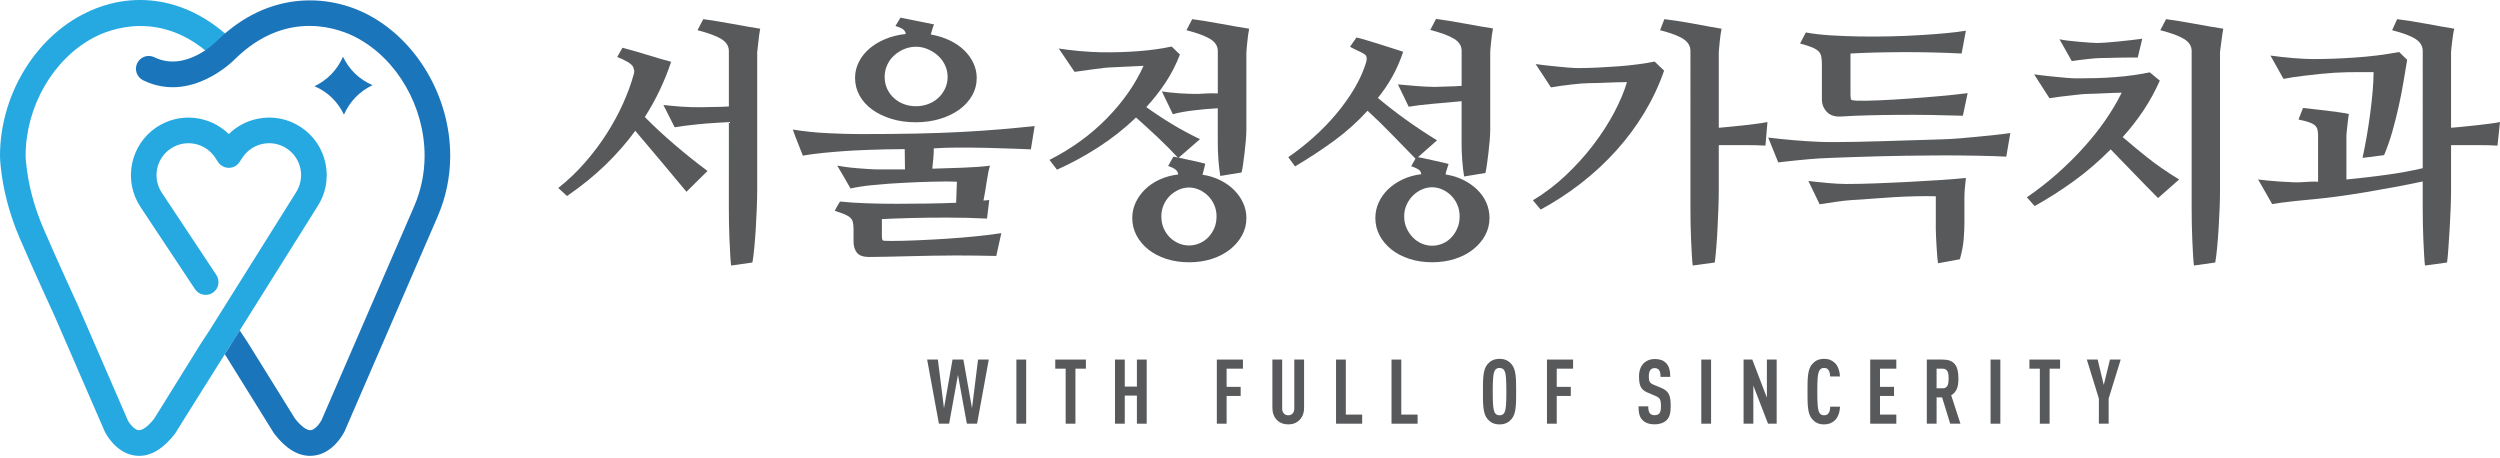 <?xml version="1.0" encoding="utf-8"?>
<!-- Generator: Adobe Illustrator 16.0.0, SVG Export Plug-In . SVG Version: 6.00 Build 0)  -->
<!DOCTYPE svg PUBLIC "-//W3C//DTD SVG 1.1//EN" "http://www.w3.org/Graphics/SVG/1.1/DTD/svg11.dtd">
<svg version="1.1" id="Layer_1" xmlns="http://www.w3.org/2000/svg" xmlns:xlink="http://www.w3.org/1999/xlink" x="0px" y="0px"
	 width="240px" height="44px" viewBox="0 0 240 44" enable-background="new 0 0 240 44" xml:space="preserve">
<g>
	<g>
		<g>
			<path fill="#26A9E0" d="M31.255,15.718c-0.293-1.447-1.132-2.693-2.362-3.508c-1.229-0.817-2.708-1.106-4.151-0.811
				c-1.065,0.215-2.021,0.726-2.778,1.472c-1.821-1.791-4.715-2.128-6.926-0.662c-2.54,1.685-3.236,5.121-1.551,7.66l5.234,7.893
				c0.376,0.566,1.14,0.722,1.705,0.345c0.568-0.375,0.721-1.139,0.347-1.705l-5.235-7.893c-0.453-0.682-0.613-1.5-0.45-2.303
				c0.162-0.802,0.628-1.494,1.309-1.946c1.41-0.936,3.315-0.549,4.25,0.86l0.293,0.442c0.228,0.343,0.612,0.55,1.025,0.55h0.001
				c0.412,0,0.797-0.208,1.025-0.551l0.292-0.441c0.452-0.682,1.143-1.147,1.946-1.31c0.804-0.165,1.622-0.002,2.304,0.45
				c0.683,0.452,1.148,1.144,1.311,1.946c0.162,0.802,0.002,1.621-0.468,2.329l-8.314,13.262l-0.732,1.105l-4.523,7.282
				c-0.572,0.731-1.134,1.147-1.503,1.113c-0.433-0.041-0.896-0.676-1.012-0.898L7.478,29.315c-0.019-0.043-1.995-4.329-3.314-7.396
				c-0.897-2.084-1.455-4.204-1.661-6.301c-0.024-0.253-0.042-0.482-0.042-0.666c0-4.715,2.626-9.274,6.536-11.344
				c1.453-0.77,6.596-2.89,11.68,2.095c0.484,0.475,1.263,0.469,1.74-0.017c0.476-0.485,0.469-1.264-0.017-1.741
				c-4.235-4.152-9.674-5.092-14.553-2.513C3.153,3.918,0,9.351,0,14.953c0,0.25,0.019,0.563,0.054,0.908
				c0.23,2.348,0.853,4.714,1.849,7.03c1.333,3.097,3.321,7.412,3.33,7.429l4.825,11.113c0.106,0.216,1.098,2.123,2.997,2.313
				c0.101,0.011,0.202,0.016,0.303,0.016c1.197,0,2.35-0.713,3.435-2.122c0.025-0.032,0.048-0.065,0.069-0.101l0.931-1.499
				c0.004-0.007,0.01-0.012,0.015-0.019l3.771-6.014l0.551-0.881l0.395-0.596c0.044-0.066,0.08-0.137,0.11-0.209l0.379-0.604
				l7.43-11.849C31.26,18.641,31.548,17.166,31.255,15.718z"/>
			<path fill="#1B75BB" d="M35.373,1.434c-3.783-2.005-9.596-2.396-14.585,2.528c-0.12,0.123-3.006,2.98-5.967,1.534
				c-0.611-0.299-1.348-0.047-1.645,0.565c-0.298,0.611-0.046,1.348,0.565,1.646c4.57,2.234,8.633-1.847,8.789-2.006
				c5.071-5.003,10.23-2.867,11.691-2.093c3.911,2.073,6.54,6.632,6.54,11.345c0,1.683-0.339,3.319-1.007,4.863l-8.89,20.524
				c-0.144,0.283-0.606,0.918-1.038,0.957c-0.371,0.036-0.932-0.378-1.506-1.111l-4.542-7.313l-0.765-1.154l-1.435,2.289
				l0.129,0.193l4.556,7.338c0.021,0.035,0.045,0.068,0.07,0.102c1.084,1.409,2.239,2.121,3.436,2.121
				c0.101,0,0.203-0.006,0.305-0.016c1.899-0.189,2.888-2.097,3.019-2.366l8.918-20.588c0.802-1.854,1.209-3.818,1.209-5.839
				C43.222,9.354,40.067,3.92,35.373,1.434z"/>
			<path id="XMLID_2_" fill="#1B75BB" d="M32.927,5.446c-0.563,1.271-1.476,2.218-2.731,2.831c1.277,0.56,2.22,1.468,2.823,2.728
				c0.573-1.277,1.48-2.218,2.74-2.829C34.472,7.608,33.534,6.701,32.927,5.446z"/>
		</g>
	</g>
	<g>
		<g>
			<g>
				<path fill="#58595B" d="M93.8,40.674h-0.981l-0.855-4.678l-0.847,4.678h-0.981l-1.131-6.156h1.031l0.587,4.668l0.821-4.668h1.04
					l0.83,4.668l0.579-4.668h1.031L93.8,40.674z"/>
				<path fill="#58595B" d="M97.573,40.674v-6.156h0.939v6.156H97.573z"/>
				<path fill="#58595B" d="M103.241,35.392v5.282h-0.938v-5.282h-0.998v-0.874h2.942v0.874H103.241z"/>
				<path fill="#58595B" d="M109.143,40.674v-2.698h-1.165v2.698h-0.939v-6.156h0.939v2.594h1.165v-2.594h0.939v6.156H109.143z"/>
				<path fill="#58595B" d="M117.755,35.392v1.746h1.349v0.873h-1.349v2.663h-0.939v-6.156h2.506v0.874H117.755z"/>
				<path fill="#58595B" d="M124.781,40.293c-0.285,0.303-0.662,0.449-1.107,0.449c-0.444,0-0.83-0.146-1.115-0.449
					c-0.26-0.276-0.41-0.666-0.41-1.133v-4.643h0.939v4.694c0,0.44,0.268,0.657,0.586,0.657s0.578-0.217,0.578-0.657v-4.694h0.939
					v4.643C125.191,39.627,125.041,40.017,124.781,40.293z"/>
				<path fill="#58595B" d="M128.26,40.674v-6.156h0.939V39.8h1.568v0.874H128.26z"/>
				<path fill="#58595B" d="M133.585,40.674v-6.156h0.938V39.8h1.567v0.874H133.585z"/>
				<path fill="#58595B" d="M145.113,40.224c-0.252,0.294-0.587,0.519-1.157,0.519c-0.569,0-0.905-0.225-1.157-0.519
					c-0.444-0.519-0.436-1.418-0.436-2.628s-0.009-2.109,0.436-2.629c0.252-0.293,0.588-0.518,1.157-0.518
					c0.57,0,0.905,0.225,1.157,0.518c0.443,0.52,0.436,1.419,0.436,2.629S145.557,39.705,145.113,40.224z M144.408,35.555
					c-0.084-0.137-0.227-0.232-0.452-0.232s-0.36,0.096-0.444,0.232c-0.176,0.295-0.209,0.917-0.209,2.041s0.033,1.746,0.209,2.04
					c0.084,0.138,0.219,0.233,0.444,0.233s0.368-0.096,0.452-0.233c0.176-0.294,0.201-0.916,0.201-2.04
					S144.584,35.85,144.408,35.555z"/>
				<path fill="#58595B" d="M149.447,35.392v1.746h1.35v0.873h-1.35v2.663h-0.938v-6.156h2.507v0.874H149.447z"/>
				<path fill="#58595B" d="M160.004,40.327c-0.242,0.242-0.637,0.407-1.165,0.407c-0.521,0-0.906-0.148-1.157-0.407
					c-0.285-0.294-0.385-0.675-0.385-1.322h0.938c0,0.328,0.033,0.536,0.168,0.691c0.084,0.095,0.227,0.163,0.437,0.163
					c0.218,0,0.36-0.06,0.452-0.172c0.127-0.146,0.16-0.354,0.16-0.683c0-0.657-0.102-0.821-0.563-1.012l-0.712-0.302
					c-0.604-0.26-0.831-0.597-0.831-1.549c0-0.553,0.16-1.002,0.487-1.305c0.259-0.232,0.595-0.372,1.022-0.372
					c0.479,0,0.83,0.131,1.072,0.372c0.311,0.312,0.42,0.752,0.42,1.34h-0.939c0-0.276-0.016-0.492-0.143-0.656
					c-0.083-0.113-0.217-0.182-0.418-0.182c-0.193,0-0.311,0.068-0.402,0.172c-0.109,0.131-0.16,0.338-0.16,0.605
					c0,0.502,0.075,0.656,0.494,0.83l0.705,0.294c0.713,0.303,0.904,0.691,0.904,1.729
					C160.389,39.602,160.306,40.024,160.004,40.327z"/>
				<path fill="#58595B" d="M163.324,40.674v-6.156h0.939v6.156H163.324z"/>
				<path fill="#58595B" d="M169.73,40.674l-1.409-3.656v3.656h-0.938v-6.156h0.838l1.4,3.658v-3.658h0.939v6.156H169.73z"/>
				<path fill="#58595B" d="M176.145,40.354c-0.27,0.25-0.587,0.389-1.031,0.389c-0.57,0-0.905-0.225-1.156-0.519
					c-0.445-0.519-0.437-1.409-0.437-2.618c0-1.211-0.009-2.119,0.437-2.639c0.251-0.293,0.586-0.518,1.156-0.518
					c0.452,0,0.771,0.139,1.039,0.397c0.294,0.285,0.461,0.753,0.479,1.296h-0.939c-0.008-0.224-0.041-0.439-0.143-0.596
					c-0.084-0.139-0.209-0.225-0.436-0.225s-0.36,0.096-0.444,0.232c-0.177,0.295-0.21,0.917-0.21,2.041s0.033,1.746,0.21,2.04
					c0.084,0.138,0.218,0.233,0.444,0.233s0.36-0.087,0.444-0.225c0.101-0.155,0.134-0.381,0.142-0.605h0.939
					C176.622,39.593,176.446,40.068,176.145,40.354z"/>
				<path fill="#58595B" d="M179.54,40.674v-6.156h2.507v0.874h-1.568v1.746h1.35v0.873h-1.35V39.8h1.568v0.874H179.54z"/>
				<path fill="#58595B" d="M187.22,40.674l-0.779-2.525h-0.528v2.525h-0.939v-6.156h1.51c1.09,0,1.525,0.545,1.525,1.816
					c0,0.761-0.15,1.305-0.695,1.607l0.889,2.732H187.22z M186.49,35.392h-0.578v1.884h0.578c0.504,0,0.579-0.432,0.579-0.941
					S186.994,35.392,186.49,35.392z"/>
				<path fill="#58595B" d="M191.094,40.674v-6.156h0.939v6.156H191.094z"/>
				<path fill="#58595B" d="M196.762,35.392v5.282h-0.938v-5.282h-0.999v-0.874h2.943v0.874H196.762z"/>
				<path fill="#58595B" d="M202.43,38.262v2.412h-0.938v-2.412l-1.157-3.744h1.04l0.586,2.438l0.596-2.438h1.03L202.43,38.262z"/>
			</g>
		</g>
		<g>
			<g>
				<path fill="#58595B" d="M61.902,11.233c0.834,0.851,1.786,1.734,2.854,2.649c1.068,0.915,2.123,1.758,3.167,2.529L65.9,18.41
					c-0.723-0.867-1.513-1.815-2.372-2.842c-0.859-1.028-1.707-2.031-2.542-3.011c-0.818,1.124-1.766,2.208-2.841,3.252
					c-1.077,1.044-2.313,2.047-3.709,3.01l-0.842-0.771c0.93-0.738,1.786-1.553,2.564-2.444c0.779-0.892,1.473-1.815,2.083-2.771
					c0.61-0.955,1.132-1.914,1.565-2.878c0.434-0.963,0.771-1.878,1.012-2.746c0.048-0.144,0.072-0.256,0.072-0.337
					c0-0.08-0.008-0.145-0.024-0.192c-0.016-0.049-0.033-0.088-0.048-0.121c-0.016-0.032-0.024-0.072-0.024-0.121
					c-0.081-0.16-0.269-0.329-0.566-0.506c-0.297-0.176-0.623-0.329-0.976-0.458l0.506-0.891c0.321,0.081,0.687,0.181,1.096,0.301
					c0.409,0.121,0.826,0.245,1.252,0.374c0.425,0.128,0.839,0.253,1.241,0.373c0.401,0.121,0.762,0.221,1.084,0.301
					C63.789,7.845,62.946,9.611,61.902,11.233z M69.971,11.715c-0.498,0.032-1,0.064-1.506,0.096
					c-0.505,0.032-0.991,0.071-1.457,0.12c-0.466,0.048-0.891,0.097-1.277,0.145c-0.385,0.049-0.706,0.097-0.963,0.145l-1.083-2.143
					c0.16,0.016,0.389,0.04,0.687,0.071c0.297,0.033,0.614,0.061,0.951,0.085c0.336,0.023,0.674,0.04,1.011,0.048
					c0.337,0.008,0.626,0.012,0.867,0.012c0.353-0.016,0.767-0.024,1.241-0.024c0.473,0,0.982-0.016,1.529-0.048V4.898
					c0-0.465-0.237-0.847-0.711-1.144c-0.474-0.297-1.24-0.582-2.3-0.855l0.554-1.06c0.37,0.048,0.803,0.113,1.301,0.193
					c0.497,0.081,1.003,0.168,1.517,0.265c0.513,0.096,1.007,0.185,1.481,0.265c0.474,0.081,0.863,0.145,1.167,0.193
					c-0.032,0.144-0.064,0.337-0.096,0.578c-0.032,0.241-0.06,0.481-0.083,0.722c-0.025,0.241-0.048,0.454-0.073,0.638
					c-0.024,0.185-0.036,0.285-0.036,0.301v13.223c0,0.498-0.013,1.072-0.037,1.722c-0.024,0.65-0.056,1.305-0.097,1.963
					c-0.04,0.658-0.088,1.284-0.144,1.878c-0.057,0.593-0.117,1.067-0.181,1.421l-2.046,0.289c-0.033-0.258-0.061-0.606-0.084-1.047
					c-0.024-0.443-0.048-0.92-0.072-1.434s-0.04-1.036-0.048-1.565c-0.008-0.53-0.012-1.028-0.012-1.494V11.715z"/>
				<path fill="#58595B" d="M89.502,16.194c1.012-0.032,1.999-0.063,2.962-0.097c0.963-0.032,1.822-0.096,2.578-0.192
					c-0.049,0.128-0.101,0.329-0.157,0.602c-0.057,0.273-0.108,0.574-0.157,0.902c-0.048,0.33-0.101,0.663-0.157,1
					c-0.056,0.337-0.108,0.618-0.157,0.842c0.128-0.016,0.232-0.023,0.313-0.023c0.081,0,0.161-0.008,0.241-0.025
					c-0.032,0.306-0.068,0.607-0.108,0.903c-0.04,0.298-0.077,0.59-0.108,0.879c-0.594-0.032-1.22-0.056-1.878-0.072
					c-0.659-0.016-1.325-0.024-1.999-0.024c-0.659,0-1.301,0.004-1.927,0.012c-0.626,0.009-1.212,0.021-1.758,0.036
					c-0.546,0.017-1.041,0.034-1.481,0.049c-0.442,0.016-0.791,0.033-1.048,0.049v1.637c0,0.273,0.048,0.417,0.145,0.433
					s0.377,0.025,0.843,0.025c0.658,0,1.461-0.021,2.409-0.061c0.947-0.041,1.915-0.092,2.902-0.157
					c0.988-0.064,1.943-0.145,2.867-0.241c0.923-0.096,1.689-0.192,2.299-0.289c-0.08,0.369-0.16,0.733-0.241,1.095
					s-0.161,0.727-0.241,1.096c-0.562-0.016-1.168-0.027-1.818-0.035c-0.651-0.009-1.329-0.013-2.036-0.013
					c-0.771,0-1.546,0.009-2.324,0.024c-0.779,0.016-1.537,0.031-2.275,0.049c-0.739,0.016-1.425,0.031-2.06,0.048
					c-0.635,0.016-1.192,0.024-1.673,0.024c-0.595,0-0.996-0.142-1.204-0.423c-0.209-0.28-0.314-0.63-0.314-1.047v-1.179
					c0-0.273-0.02-0.498-0.06-0.675c-0.041-0.177-0.125-0.325-0.253-0.446c-0.129-0.12-0.309-0.229-0.542-0.325
					c-0.233-0.096-0.55-0.208-0.952-0.336c0.081-0.145,0.161-0.293,0.241-0.446c0.08-0.152,0.168-0.301,0.264-0.445
					c0.787,0.081,1.646,0.137,2.577,0.168c0.932,0.033,1.895,0.048,2.89,0.048s1.975-0.007,2.938-0.023
					c0.963-0.016,1.879-0.04,2.746-0.073c0.016-0.353,0.028-0.694,0.037-1.023c0.007-0.329,0.02-0.663,0.036-1
					c-0.144,0-0.305-0.004-0.482-0.012c-0.176-0.008-0.361-0.012-0.553-0.012c-0.418,0-0.876,0.008-1.373,0.024
					c-0.498,0.016-0.996,0.032-1.494,0.048c-0.498,0.016-0.979,0.041-1.444,0.072c-0.466,0.032-0.868,0.056-1.205,0.072
					c-0.161,0.016-0.385,0.036-0.674,0.06c-0.289,0.024-0.61,0.052-0.963,0.084c-0.354,0.033-0.707,0.077-1.06,0.133
					c-0.354,0.056-0.675,0.116-0.964,0.18c-0.208-0.369-0.421-0.739-0.638-1.108c-0.217-0.369-0.43-0.729-0.638-1.083
					c0.176,0.032,0.433,0.073,0.77,0.121c0.337,0.048,0.699,0.088,1.084,0.12c0.386,0.033,0.762,0.06,1.132,0.084
					c0.369,0.023,0.682,0.036,0.94,0.036h2.577c0-0.369-0.005-0.718-0.013-1.047c-0.008-0.329-0.012-0.63-0.012-0.903
					c-0.61,0-1.212,0.008-1.806,0.024c-0.594,0.017-1.148,0.033-1.662,0.049c-0.514,0.016-0.976,0.036-1.385,0.06
					c-0.41,0.024-0.734,0.045-0.976,0.061c-0.273,0.017-0.582,0.04-0.927,0.072c-0.346,0.032-0.698,0.065-1.06,0.096
					c-0.36,0.033-0.71,0.073-1.047,0.121c-0.337,0.048-0.643,0.096-0.916,0.144c-0.161-0.417-0.325-0.834-0.494-1.25
					c-0.169-0.416-0.325-0.834-0.47-1.254c1.091,0.176,2.215,0.293,3.372,0.349c1.156,0.057,2.2,0.085,3.131,0.085
					c1.975,0,3.756-0.016,5.346-0.049c1.59-0.032,3.055-0.084,4.396-0.157c1.34-0.072,2.576-0.156,3.708-0.253
					c1.132-0.096,2.219-0.2,3.263-0.313c-0.064,0.37-0.125,0.743-0.18,1.12c-0.057,0.377-0.117,0.75-0.181,1.12
					c-0.322-0.016-0.707-0.031-1.156-0.048c-0.45-0.015-0.932-0.031-1.445-0.048c-0.515-0.015-1.044-0.032-1.589-0.048
					c-0.546-0.016-1.076-0.024-1.59-0.024c-0.417,0-0.923,0-1.517,0c-0.595,0-1.269,0.024-2.023,0.072
					c0,0.321-0.016,0.65-0.048,0.988C89.566,15.568,89.534,15.889,89.502,16.194z M89.358,3.309C90,3.422,90.594,3.606,91.14,3.863
					c0.545,0.256,1.011,0.57,1.397,0.939c0.385,0.37,0.686,0.783,0.903,1.24c0.217,0.458,0.325,0.936,0.325,1.433
					c0,0.61-0.149,1.177-0.446,1.698c-0.297,0.522-0.706,0.971-1.227,1.348c-0.523,0.378-1.141,0.675-1.855,0.891
					c-0.715,0.217-1.49,0.325-2.324,0.325c-0.851,0-1.629-0.108-2.336-0.325c-0.707-0.216-1.321-0.513-1.843-0.891
					c-0.522-0.377-0.927-0.826-1.216-1.348c-0.289-0.521-0.433-1.088-0.433-1.698c0-0.53,0.12-1.036,0.361-1.517
					c0.241-0.482,0.574-0.907,1-1.277c0.425-0.369,0.936-0.678,1.53-0.927c0.594-0.249,1.252-0.414,1.975-0.494
					c-0.017-0.176-0.097-0.321-0.241-0.433s-0.394-0.225-0.747-0.337c0.08-0.128,0.16-0.261,0.241-0.397
					c0.081-0.136,0.16-0.269,0.241-0.397c0.176,0.033,0.406,0.077,0.687,0.133c0.281,0.056,0.574,0.116,0.879,0.18
					c0.305,0.064,0.606,0.125,0.903,0.181c0.297,0.056,0.549,0.108,0.759,0.156c-0.048,0.081-0.101,0.217-0.156,0.41
					C89.458,2.948,89.406,3.132,89.358,3.309z M90.971,7.379c0-0.401-0.084-0.779-0.252-1.132c-0.169-0.354-0.398-0.658-0.687-0.915
					c-0.29-0.257-0.614-0.462-0.976-0.615c-0.361-0.152-0.734-0.229-1.12-0.229c-0.401,0-0.783,0.077-1.144,0.229
					C86.431,4.87,86.11,5.075,85.83,5.333c-0.282,0.257-0.503,0.562-0.663,0.915c-0.16,0.353-0.24,0.73-0.24,1.132
					c0,0.417,0.08,0.798,0.24,1.144c0.16,0.346,0.377,0.643,0.651,0.891c0.272,0.25,0.59,0.442,0.951,0.578
					c0.361,0.137,0.751,0.205,1.168,0.205c0.401,0,0.787-0.068,1.156-0.205c0.369-0.136,0.691-0.329,0.963-0.578
					c0.273-0.249,0.494-0.545,0.663-0.891C90.887,8.178,90.971,7.797,90.971,7.379z"/>
				<path fill="#58595B" d="M110.045,10.283c0.851,0.609,1.682,1.157,2.493,1.646c0.81,0.489,1.697,0.966,2.661,1.431l-2.047,1.778
					c0.385,0.08,0.834,0.176,1.349,0.289c0.513,0.112,0.915,0.208,1.204,0.288c-0.033,0.128-0.068,0.285-0.108,0.468
					c-0.04,0.185-0.092,0.381-0.157,0.589c0.626,0.097,1.196,0.273,1.71,0.531c0.514,0.257,0.955,0.57,1.325,0.939
					c0.369,0.369,0.658,0.783,0.867,1.24c0.208,0.458,0.313,0.943,0.313,1.457c0,0.595-0.141,1.149-0.421,1.663
					c-0.282,0.513-0.667,0.963-1.156,1.349c-0.49,0.385-1.068,0.686-1.734,0.902s-1.393,0.326-2.179,0.326
					c-0.804,0-1.538-0.109-2.204-0.326c-0.667-0.217-1.241-0.518-1.722-0.902c-0.482-0.386-0.86-0.836-1.132-1.349
					c-0.273-0.514-0.409-1.068-0.409-1.663c0-0.529,0.108-1.026,0.325-1.493c0.217-0.465,0.519-0.887,0.903-1.264
					c0.386-0.377,0.847-0.69,1.385-0.939c0.538-0.249,1.136-0.414,1.794-0.494c-0.016-0.192-0.101-0.35-0.252-0.47
					c-0.153-0.121-0.39-0.236-0.71-0.349l0.505-0.892c0.048,0.016,0.112,0.028,0.192,0.036c0.081,0.008,0.161,0.028,0.241,0.06
					c-0.61-0.658-1.256-1.308-1.939-1.95c-0.683-0.642-1.376-1.277-2.083-1.903c-1.124,1.076-2.336,2.031-3.637,2.866
					c-1.301,0.835-2.618,1.55-3.95,2.144l-0.722-0.94c2.119-1.075,3.954-2.404,5.503-3.986c1.549-1.581,2.726-3.263,3.528-5.045
					c-0.466,0.017-0.967,0.041-1.505,0.073c-0.539,0.032-1.04,0.057-1.506,0.071c-0.176,0-0.418,0.017-0.722,0.049
					c-0.306,0.033-0.63,0.072-0.976,0.12c-0.346,0.049-0.687,0.096-1.023,0.145c-0.337,0.048-0.635,0.088-0.891,0.12l-1.517-2.24
					c0.208,0.032,0.493,0.072,0.855,0.12c0.361,0.048,0.738,0.088,1.132,0.121c0.393,0.032,0.783,0.061,1.168,0.084
					c0.385,0.024,0.698,0.036,0.939,0.036c1.204,0.016,2.388-0.02,3.552-0.108c1.164-0.088,2.228-0.236,3.191-0.445l0.795,0.77
					c-0.37,0.961-0.828,1.854-1.373,2.68C111.354,8.74,110.735,9.53,110.045,10.283z M116.789,20.771
					c0-0.386-0.073-0.747-0.217-1.084c-0.145-0.337-0.342-0.63-0.59-0.878c-0.249-0.249-0.534-0.446-0.855-0.59
					c-0.322-0.145-0.65-0.217-0.988-0.217c-0.337,0-0.666,0.073-0.987,0.217c-0.322,0.145-0.606,0.341-0.855,0.59
					c-0.249,0.249-0.445,0.542-0.59,0.878c-0.145,0.338-0.217,0.699-0.217,1.084c0,0.417,0.072,0.794,0.217,1.131
					c0.145,0.337,0.341,0.63,0.59,0.88c0.249,0.248,0.534,0.441,0.855,0.578c0.321,0.136,0.65,0.204,0.987,0.204
					c0.353,0,0.69-0.068,1.012-0.204c0.321-0.137,0.602-0.33,0.843-0.578c0.241-0.25,0.434-0.543,0.578-0.88
					C116.716,21.564,116.789,21.188,116.789,20.771z M116.909,10.39c-0.819,0.048-1.622,0.12-2.408,0.217
					c-0.787,0.096-1.421,0.216-1.903,0.361l-1.059-2.192c0.192,0.033,0.437,0.064,0.734,0.096c0.297,0.032,0.61,0.06,0.939,0.084
					c0.329,0.024,0.654,0.04,0.975,0.048c0.321,0.009,0.603,0.012,0.843,0.012c0.225-0.016,0.502-0.032,0.832-0.048
					c0.329-0.016,0.678-0.016,1.047,0V4.895c0-0.463-0.237-0.843-0.71-1.14c-0.473-0.297-1.24-0.582-2.3-0.855l0.553-1.06
					c0.37,0.048,0.803,0.113,1.301,0.193c0.498,0.081,1.004,0.168,1.518,0.265c0.513,0.096,1.007,0.185,1.48,0.265
					c0.474,0.081,0.863,0.145,1.168,0.193c-0.033,0.144-0.065,0.337-0.097,0.578c-0.032,0.241-0.06,0.481-0.084,0.722
					s-0.044,0.454-0.061,0.638c-0.016,0.185-0.024,0.285-0.024,0.301v7.395c0,0.288-0.017,0.634-0.048,1.035
					c-0.033,0.402-0.072,0.799-0.12,1.192c-0.049,0.394-0.097,0.767-0.145,1.12c-0.049,0.354-0.097,0.626-0.145,0.819l-2.047,0.336
					c-0.032-0.176-0.064-0.4-0.096-0.674c-0.032-0.273-0.06-0.558-0.084-0.855c-0.024-0.296-0.04-0.59-0.048-0.879
					c-0.009-0.289-0.012-0.546-0.012-0.771V10.39z"/>
				<path fill="#58595B" d="M138.777,16.748c0.625,0.096,1.195,0.273,1.709,0.53c0.515,0.257,0.96,0.57,1.337,0.939
					c0.378,0.37,0.667,0.782,0.867,1.24s0.302,0.951,0.302,1.48c0,0.595-0.141,1.149-0.422,1.663
					c-0.281,0.513-0.666,0.963-1.156,1.349c-0.49,0.385-1.067,0.686-1.734,0.902c-0.666,0.217-1.393,0.326-2.179,0.326
					c-0.804,0-1.538-0.109-2.204-0.326s-1.24-0.518-1.722-0.902c-0.481-0.386-0.86-0.836-1.132-1.349
					c-0.273-0.514-0.41-1.068-0.41-1.663c0-0.529,0.109-1.031,0.326-1.504s0.518-0.895,0.902-1.265
					c0.385-0.369,0.847-0.683,1.385-0.939c0.537-0.257,1.137-0.425,1.795-0.507c-0.017-0.192-0.102-0.34-0.253-0.445
					c-0.153-0.104-0.39-0.213-0.712-0.325l0.41-0.722c-0.771-0.786-1.537-1.574-2.3-2.36c-0.763-0.787-1.53-1.533-2.3-2.241
					c-0.964,1.06-2.027,2.015-3.191,2.867c-1.164,0.851-2.42,1.677-3.77,2.481l-0.65-0.892c0.803-0.546,1.602-1.171,2.396-1.878
					c0.795-0.707,1.529-1.46,2.204-2.264c0.675-0.803,1.261-1.626,1.759-2.469c0.497-0.843,0.866-1.665,1.107-2.469
					c0.049-0.16,0.068-0.292,0.061-0.397c-0.009-0.104-0.024-0.181-0.049-0.229c-0.023-0.048-0.044-0.077-0.06-0.084
					c-0.017-0.008-0.017-0.012,0-0.012c-0.13-0.112-0.338-0.233-0.626-0.361c-0.289-0.129-0.579-0.274-0.867-0.434l0.625-0.891
					c0.338,0.08,0.699,0.181,1.084,0.301c0.386,0.121,0.779,0.241,1.181,0.361c0.401,0.121,0.791,0.245,1.168,0.373
					c0.378,0.129,0.726,0.241,1.048,0.338c-0.289,0.866-0.639,1.666-1.048,2.396c-0.409,0.731-0.871,1.41-1.385,2.036
					c0.804,0.675,1.683,1.357,2.638,2.047c0.955,0.691,1.971,1.365,3.046,2.023l-1.83,1.614c0.177,0.033,0.397,0.077,0.662,0.133
					c0.265,0.057,0.538,0.117,0.819,0.181c0.281,0.064,0.549,0.125,0.807,0.18c0.257,0.057,0.473,0.108,0.65,0.157
					c-0.064,0.226-0.125,0.414-0.182,0.566C138.828,16.456,138.793,16.604,138.777,16.748z M140.318,9.715
					c-0.467,0.048-0.939,0.092-1.422,0.132c-0.48,0.041-0.946,0.08-1.396,0.121c-0.45,0.04-0.872,0.083-1.265,0.132
					c-0.394,0.048-0.727,0.097-1,0.145l-1.035-2.144c0.24,0.017,0.514,0.041,0.818,0.073c0.306,0.032,0.622,0.06,0.951,0.083
					c0.33,0.025,0.646,0.044,0.952,0.061c0.304,0.016,0.578,0.025,0.818,0.025c0.306-0.016,0.683-0.028,1.132-0.037
					c0.449-0.008,0.932-0.028,1.445-0.061V4.875c0-0.465-0.236-0.846-0.71-1.144c-0.474-0.296-1.241-0.583-2.3-0.855l0.553-1.059
					c0.369,0.048,0.803,0.112,1.301,0.192c0.498,0.081,1.004,0.169,1.518,0.265s1.008,0.185,1.48,0.265
					c0.475,0.08,0.863,0.144,1.169,0.192c-0.032,0.145-0.064,0.338-0.097,0.579c-0.031,0.241-0.061,0.481-0.084,0.722
					c-0.024,0.241-0.044,0.455-0.061,0.638c-0.016,0.185-0.023,0.286-0.023,0.302v7.466c0,0.289-0.017,0.63-0.049,1.023
					c-0.031,0.394-0.072,0.791-0.12,1.192c-0.048,0.401-0.097,0.774-0.145,1.12c-0.048,0.346-0.097,0.623-0.145,0.832l-2.047,0.337
					c-0.032-0.177-0.064-0.401-0.097-0.675c-0.032-0.272-0.06-0.558-0.084-0.854c-0.023-0.297-0.041-0.59-0.049-0.879
					s-0.012-0.546-0.012-0.771V9.715z M140.126,20.771c0-0.402-0.073-0.771-0.218-1.108c-0.144-0.337-0.341-0.63-0.589-0.88
					c-0.249-0.249-0.534-0.445-0.854-0.59c-0.322-0.145-0.65-0.216-0.988-0.216s-0.666,0.072-0.988,0.216
					c-0.32,0.145-0.605,0.341-0.854,0.59c-0.25,0.25-0.451,0.542-0.603,0.88c-0.153,0.336-0.229,0.706-0.229,1.108
					c0,0.417,0.076,0.794,0.229,1.131c0.151,0.337,0.353,0.634,0.603,0.892c0.248,0.255,0.533,0.453,0.854,0.589
					c0.322,0.137,0.65,0.205,0.988,0.205c0.354,0,0.689-0.068,1.012-0.205c0.32-0.137,0.602-0.334,0.843-0.589
					c0.241-0.257,0.434-0.555,0.577-0.892C140.053,21.564,140.126,21.188,140.126,20.771z"/>
				<path fill="#58595B" d="M159.754,6.777c-0.481,1.397-1.112,2.741-1.891,4.034c-0.779,1.293-1.678,2.504-2.697,3.636
					c-1.021,1.132-2.144,2.176-3.371,3.131c-1.229,0.956-2.525,1.802-3.891,2.542l-0.746-0.891c1.123-0.675,2.175-1.473,3.154-2.397
					c0.979-0.923,1.859-1.895,2.638-2.914c0.778-1.02,1.444-2.051,1.999-3.095c0.553-1.043,0.967-2.023,1.24-2.938
					c-0.24,0-0.521,0.004-0.843,0.012c-0.321,0.009-0.655,0.021-1,0.036c-0.345,0.016-0.679,0.028-0.999,0.037
					c-0.32,0.008-0.595,0.012-0.818,0.012c-0.178,0-0.414,0.012-0.712,0.036c-0.297,0.024-0.617,0.056-0.963,0.096
					c-0.346,0.041-0.694,0.084-1.048,0.132c-0.353,0.049-0.658,0.097-0.914,0.145l-1.47-2.24c0.208,0.033,0.489,0.068,0.843,0.108
					c0.353,0.04,0.727,0.081,1.12,0.12c0.394,0.04,0.782,0.076,1.168,0.108s0.714,0.048,0.987,0.048
					c0.578,0,1.195-0.016,1.854-0.048c0.659-0.032,1.313-0.073,1.964-0.12c0.651-0.049,1.276-0.113,1.879-0.193
					s1.136-0.169,1.602-0.265L159.754,6.777z M165.004,18.217c0,0.481-0.012,1.052-0.036,1.71c-0.024,0.659-0.052,1.316-0.084,1.975
					s-0.072,1.284-0.121,1.878c-0.048,0.593-0.097,1.067-0.144,1.421L162.5,25.49c-0.033-0.258-0.061-0.606-0.085-1.047
					c-0.024-0.443-0.048-0.92-0.072-1.434s-0.04-1.036-0.048-1.565c-0.009-0.53-0.012-1.028-0.012-1.494V4.898
					c0-0.465-0.222-0.847-0.663-1.144c-0.442-0.297-1.191-0.582-2.251-0.855l0.408-1.06c0.401,0.048,0.863,0.113,1.386,0.193
					c0.521,0.081,1.035,0.168,1.541,0.265s0.987,0.185,1.444,0.265c0.459,0.081,0.831,0.145,1.121,0.193
					c-0.033,0.144-0.064,0.337-0.096,0.578c-0.033,0.241-0.061,0.481-0.086,0.722c-0.023,0.241-0.044,0.454-0.06,0.638
					c-0.017,0.185-0.024,0.285-0.024,0.301v7.273c0.354-0.032,0.742-0.067,1.168-0.108c0.426-0.04,0.848-0.084,1.266-0.132
					c0.416-0.048,0.818-0.097,1.203-0.145c0.385-0.048,0.73-0.104,1.035-0.167l-0.191,2.263c-0.258-0.015-0.566-0.027-0.928-0.036
					c-0.361-0.007-0.744-0.012-1.145-0.012c-0.401,0-0.811,0-1.229,0s-0.811,0-1.18,0V18.217z"/>
				<path fill="#58595B" d="M192.604,15.038c-0.321-0.016-0.701-0.032-1.143-0.049c-0.443-0.015-0.92-0.027-1.434-0.036
					c-0.514-0.007-1.044-0.016-1.59-0.024c-0.546-0.008-1.084-0.012-1.613-0.012c-0.434,0-0.992,0.003-1.675,0.012
					c-0.683,0.008-1.421,0.017-2.216,0.024c-0.794,0.009-1.613,0.024-2.457,0.048c-0.842,0.025-1.641,0.048-2.395,0.073
					c-0.756,0.023-1.434,0.048-2.036,0.072c-0.602,0.024-1.056,0.044-1.36,0.06c-0.289,0.017-0.606,0.041-0.951,0.072
					c-0.346,0.032-0.695,0.064-1.049,0.096c-0.353,0.032-0.702,0.068-1.047,0.108c-0.346,0.041-0.654,0.077-0.927,0.109
					l-0.964-2.385c0.354,0.048,0.743,0.093,1.168,0.133c0.426,0.04,0.855,0.08,1.289,0.12c0.433,0.04,0.863,0.072,1.288,0.097
					c0.425,0.023,0.814,0.044,1.169,0.06c0.385,0.016,0.891,0.024,1.517,0.024s1.313-0.008,2.06-0.024
					c0.746-0.016,1.525-0.037,2.335-0.06c0.812-0.024,1.59-0.048,2.337-0.072c0.746-0.024,1.434-0.044,2.059-0.061
					c0.627-0.016,1.133-0.032,1.518-0.048c0.53-0.016,1.084-0.048,1.662-0.096c0.578-0.048,1.151-0.1,1.723-0.156
					c0.568-0.056,1.119-0.112,1.648-0.169c0.53-0.056,1.021-0.116,1.47-0.181L192.604,15.038z M173.361,3.116
					c0.689,0.129,1.48,0.221,2.371,0.277c0.892,0.056,1.831,0.093,2.818,0.108s1.983,0.012,2.986-0.012s1.963-0.064,2.879-0.121
					c0.914-0.056,1.745-0.12,2.492-0.192c0.746-0.073,1.353-0.148,1.818-0.229l-0.41,2.191c-1.941-0.097-3.854-0.14-5.732-0.132
					c-1.877,0.009-3.523,0.052-4.937,0.132v3.926c0,0.289,0.024,0.457,0.073,0.506c0.047,0.047,0.216,0.081,0.505,0.096
					c0.595,0.017,1.345,0.004,2.251-0.037c0.908-0.04,1.859-0.096,2.855-0.169c0.995-0.071,1.982-0.151,2.962-0.24
					c0.979-0.087,1.847-0.181,2.601-0.277l-0.457,2.168c-0.964-0.032-1.979-0.056-3.047-0.072c-1.068-0.015-2.119-0.02-3.155-0.012
					c-1.035,0.008-2.022,0.023-2.962,0.048c-0.939,0.024-1.763,0.06-2.469,0.108c-0.626,0.048-1.1-0.096-1.421-0.434
					c-0.321-0.337-0.481-0.738-0.481-1.204V6.175c0-0.305-0.021-0.559-0.061-0.759c-0.04-0.2-0.133-0.369-0.276-0.505
					c-0.146-0.136-0.354-0.261-0.627-0.373c-0.272-0.112-0.649-0.233-1.132-0.361L173.361,3.116z M177.238,17.663
					c0.818,0,1.766-0.02,2.842-0.06c1.076-0.041,2.155-0.089,3.239-0.145c1.085-0.056,2.104-0.116,3.059-0.181
					c0.955-0.064,1.737-0.128,2.349-0.193c-0.049,0.418-0.084,0.771-0.107,1.06c-0.025,0.289-0.037,0.57-0.037,0.843v2.457
					c0,0.465-0.023,0.983-0.072,1.553c-0.049,0.569-0.168,1.2-0.361,1.89l-2.096,0.386c-0.032-0.192-0.061-0.434-0.084-0.723
					s-0.045-0.59-0.061-0.902c-0.016-0.313-0.031-0.619-0.048-0.916c-0.017-0.297-0.024-0.542-0.024-0.735v-3.155
					c-0.61-0.016-1.252-0.016-1.926,0c-0.675,0.016-1.361,0.044-2.061,0.084c-0.697,0.04-1.389,0.088-2.07,0.144
					c-0.684,0.057-1.329,0.101-1.939,0.132c-0.514,0.033-1.035,0.089-1.564,0.169c-0.531,0.08-1.061,0.161-1.59,0.241l-1.084-2.24
					c0.24,0.032,0.518,0.064,0.83,0.096c0.313,0.033,0.639,0.065,0.977,0.097c0.336,0.032,0.666,0.056,0.987,0.072
					C176.716,17.655,176.998,17.663,177.238,17.663z"/>
				<path fill="#58595B" d="M203.778,13.159c0.722,0.626,1.517,1.286,2.385,1.975c0.866,0.69,1.878,1.39,3.034,2.096l-2.023,1.782
					c-0.771-0.771-1.528-1.546-2.275-2.325c-0.746-0.779-1.506-1.562-2.275-2.348c-1.093,1.108-2.258,2.112-3.492,3.011
					c-1.237,0.899-2.506,1.71-3.806,2.432l-0.747-0.843c1.012-0.69,1.971-1.437,2.878-2.239c0.907-0.803,1.754-1.638,2.541-2.505
					c0.786-0.867,1.489-1.747,2.107-2.638s1.144-1.778,1.577-2.661c-0.24,0-0.506,0.008-0.795,0.024s-0.582,0.028-0.879,0.036
					c-0.297,0.009-0.586,0.021-0.867,0.037c-0.281,0.016-0.533,0.024-0.758,0.024c-0.178,0-0.414,0.016-0.711,0.048
					c-0.297,0.032-0.618,0.069-0.964,0.108c-0.345,0.04-0.69,0.08-1.035,0.121c-0.345,0.04-0.654,0.084-0.927,0.132l-1.47-2.288
					c0.208,0.033,0.49,0.068,0.844,0.108c0.353,0.04,0.726,0.081,1.12,0.12c0.393,0.041,0.782,0.077,1.168,0.109
					c0.385,0.032,0.713,0.048,0.986,0.048c0.578,0,1.181-0.007,1.807-0.024c0.627-0.016,1.248-0.048,1.867-0.096
					c0.617-0.049,1.207-0.112,1.77-0.193c0.563-0.08,1.076-0.169,1.542-0.265l0.962,0.795c-0.449,1.012-0.971,1.963-1.564,2.854
					S204.517,12.341,203.778,13.159z M205.223,5.524c-0.256,0-0.55,0-0.879,0c-0.328,0-0.662,0.004-0.999,0.012
					c-0.337,0.009-0.655,0.017-0.952,0.025c-0.297,0.008-0.541,0.012-0.734,0.012c-0.111,0-0.281,0.008-0.505,0.024
					c-0.226,0.016-0.475,0.04-0.747,0.072c-0.273,0.033-0.546,0.064-0.818,0.097c-0.273,0.032-0.506,0.064-0.698,0.096l-1.181-2.095
					c0.193,0.048,0.457,0.092,0.795,0.132c0.338,0.041,0.686,0.077,1.047,0.108c0.362,0.033,0.707,0.061,1.037,0.084
					c0.328,0.024,0.582,0.037,0.758,0.037c0.177,0,0.434-0.013,0.771-0.037s0.711-0.056,1.12-0.097
					c0.41-0.04,0.826-0.084,1.252-0.132c0.426-0.048,0.815-0.096,1.168-0.144L205.223,5.524z M207.945,1.839
					c0.368,0.048,0.803,0.113,1.3,0.193c0.498,0.081,1.003,0.168,1.519,0.265c0.513,0.096,1.007,0.185,1.48,0.265
					c0.474,0.081,0.871,0.145,1.191,0.193c-0.032,0.144-0.064,0.337-0.096,0.578c-0.033,0.241-0.064,0.481-0.097,0.722
					s-0.061,0.454-0.084,0.638c-0.024,0.185-0.036,0.285-0.036,0.301v13.223c0,0.498-0.012,1.072-0.036,1.722
					c-0.023,0.65-0.057,1.305-0.097,1.963c-0.041,0.658-0.088,1.284-0.145,1.878c-0.057,0.593-0.116,1.067-0.181,1.421l-2.047,0.289
					c-0.032-0.258-0.061-0.606-0.085-1.047c-0.023-0.443-0.047-0.92-0.071-1.434s-0.041-1.036-0.048-1.565
					c-0.008-0.53-0.013-1.028-0.013-1.494V4.898c0-0.465-0.237-0.847-0.71-1.144c-0.475-0.297-1.241-0.582-2.301-0.855
					L207.945,1.839z"/>
				<path fill="#58595B" d="M225.26,17.23c1.317-0.128,2.594-0.277,3.83-0.446c1.236-0.168,2.4-0.381,3.492-0.638V4.898
					c0-0.465-0.225-0.847-0.674-1.144c-0.45-0.297-1.204-0.582-2.264-0.855l0.481-1.06c0.401,0.048,0.854,0.113,1.36,0.193
					c0.506,0.081,1.016,0.168,1.529,0.265s1,0.185,1.457,0.265c0.457,0.081,0.84,0.145,1.145,0.193
					c-0.049,0.144-0.088,0.337-0.121,0.578c-0.032,0.241-0.063,0.481-0.096,0.722c-0.033,0.241-0.057,0.454-0.072,0.638
					c-0.016,0.185-0.025,0.285-0.025,0.301v7.273c0.354-0.032,0.744-0.067,1.169-0.108c0.425-0.04,0.847-0.084,1.265-0.132
					c0.418-0.048,0.823-0.097,1.217-0.145c0.393-0.048,0.742-0.104,1.047-0.167l-0.24,2.263c-0.241-0.015-0.539-0.027-0.891-0.036
					c-0.354-0.007-0.735-0.012-1.146-0.012c-0.409,0-0.822,0-1.239,0c-0.418,0-0.812,0-1.182,0v4.287
					c0,0.498-0.011,1.072-0.035,1.722c-0.023,0.65-0.057,1.305-0.096,1.963c-0.041,0.658-0.08,1.284-0.121,1.878
					c-0.039,0.593-0.084,1.067-0.132,1.421l-2.12,0.289c-0.031-0.258-0.061-0.606-0.084-1.047c-0.024-0.443-0.049-0.92-0.072-1.434
					s-0.04-1.036-0.048-1.565c-0.009-0.53-0.013-1.028-0.013-1.494v-2.529c-0.914,0.193-1.846,0.378-2.793,0.554
					s-1.879,0.341-2.794,0.493c-0.915,0.153-1.794,0.286-2.638,0.398c-0.843,0.112-1.609,0.201-2.3,0.265
					c-0.177,0.017-0.43,0.041-0.759,0.072c-0.329,0.033-0.682,0.069-1.059,0.108c-0.379,0.041-0.756,0.084-1.133,0.133
					s-0.703,0.097-0.975,0.145l-1.35-2.36c0.241,0.032,0.558,0.068,0.951,0.108c0.394,0.04,0.795,0.071,1.205,0.096
					c0.409,0.024,0.795,0.044,1.155,0.06c0.361,0.016,0.63,0.016,0.807,0c0.289-0.016,0.565-0.032,0.831-0.048s0.533-0.016,0.807,0
					v-4.359c0-0.241-0.016-0.442-0.048-0.602c-0.032-0.161-0.108-0.301-0.229-0.422s-0.306-0.224-0.554-0.313
					c-0.25-0.088-0.6-0.181-1.049-0.277l0.434-1.108c0.273,0.033,0.599,0.069,0.977,0.109c0.377,0.041,0.77,0.084,1.18,0.133
					c0.41,0.048,0.811,0.1,1.205,0.157c0.393,0.056,0.741,0.116,1.047,0.18c-0.033,0.145-0.061,0.321-0.084,0.529
					c-0.024,0.21-0.049,0.418-0.072,0.626c-0.025,0.209-0.045,0.401-0.061,0.578c-0.016,0.178-0.025,0.29-0.025,0.338V17.23z
					 M226.803,15.158c0.144-0.658,0.28-1.36,0.409-2.107c0.128-0.746,0.241-1.489,0.337-2.228c0.096-0.738,0.172-1.445,0.229-2.119
					s0.085-1.268,0.085-1.782c-0.466,0-0.899,0-1.302,0c-0.4,0-0.803,0.004-1.204,0.012c-0.4,0.008-0.806,0.024-1.216,0.048
					s-0.854,0.06-1.336,0.108c-0.467,0.048-1.035,0.113-1.711,0.193c-0.674,0.08-1.301,0.176-1.879,0.289l-1.252-2.239
					c0.321,0.048,0.666,0.092,1.035,0.132c0.37,0.04,0.744,0.076,1.121,0.108s0.734,0.057,1.071,0.073
					c0.337,0.016,0.634,0.024,0.892,0.024c1.236,0,2.568-0.048,3.998-0.145c1.428-0.096,2.842-0.272,4.238-0.53l0.771,0.747
					c-0.112,0.674-0.231,1.394-0.361,2.156c-0.128,0.763-0.28,1.542-0.458,2.336c-0.176,0.795-0.377,1.589-0.601,2.384
					c-0.226,0.795-0.491,1.553-0.795,2.275L226.803,15.158z"/>
			</g>
		</g>
	</g>
</g>
</svg>

